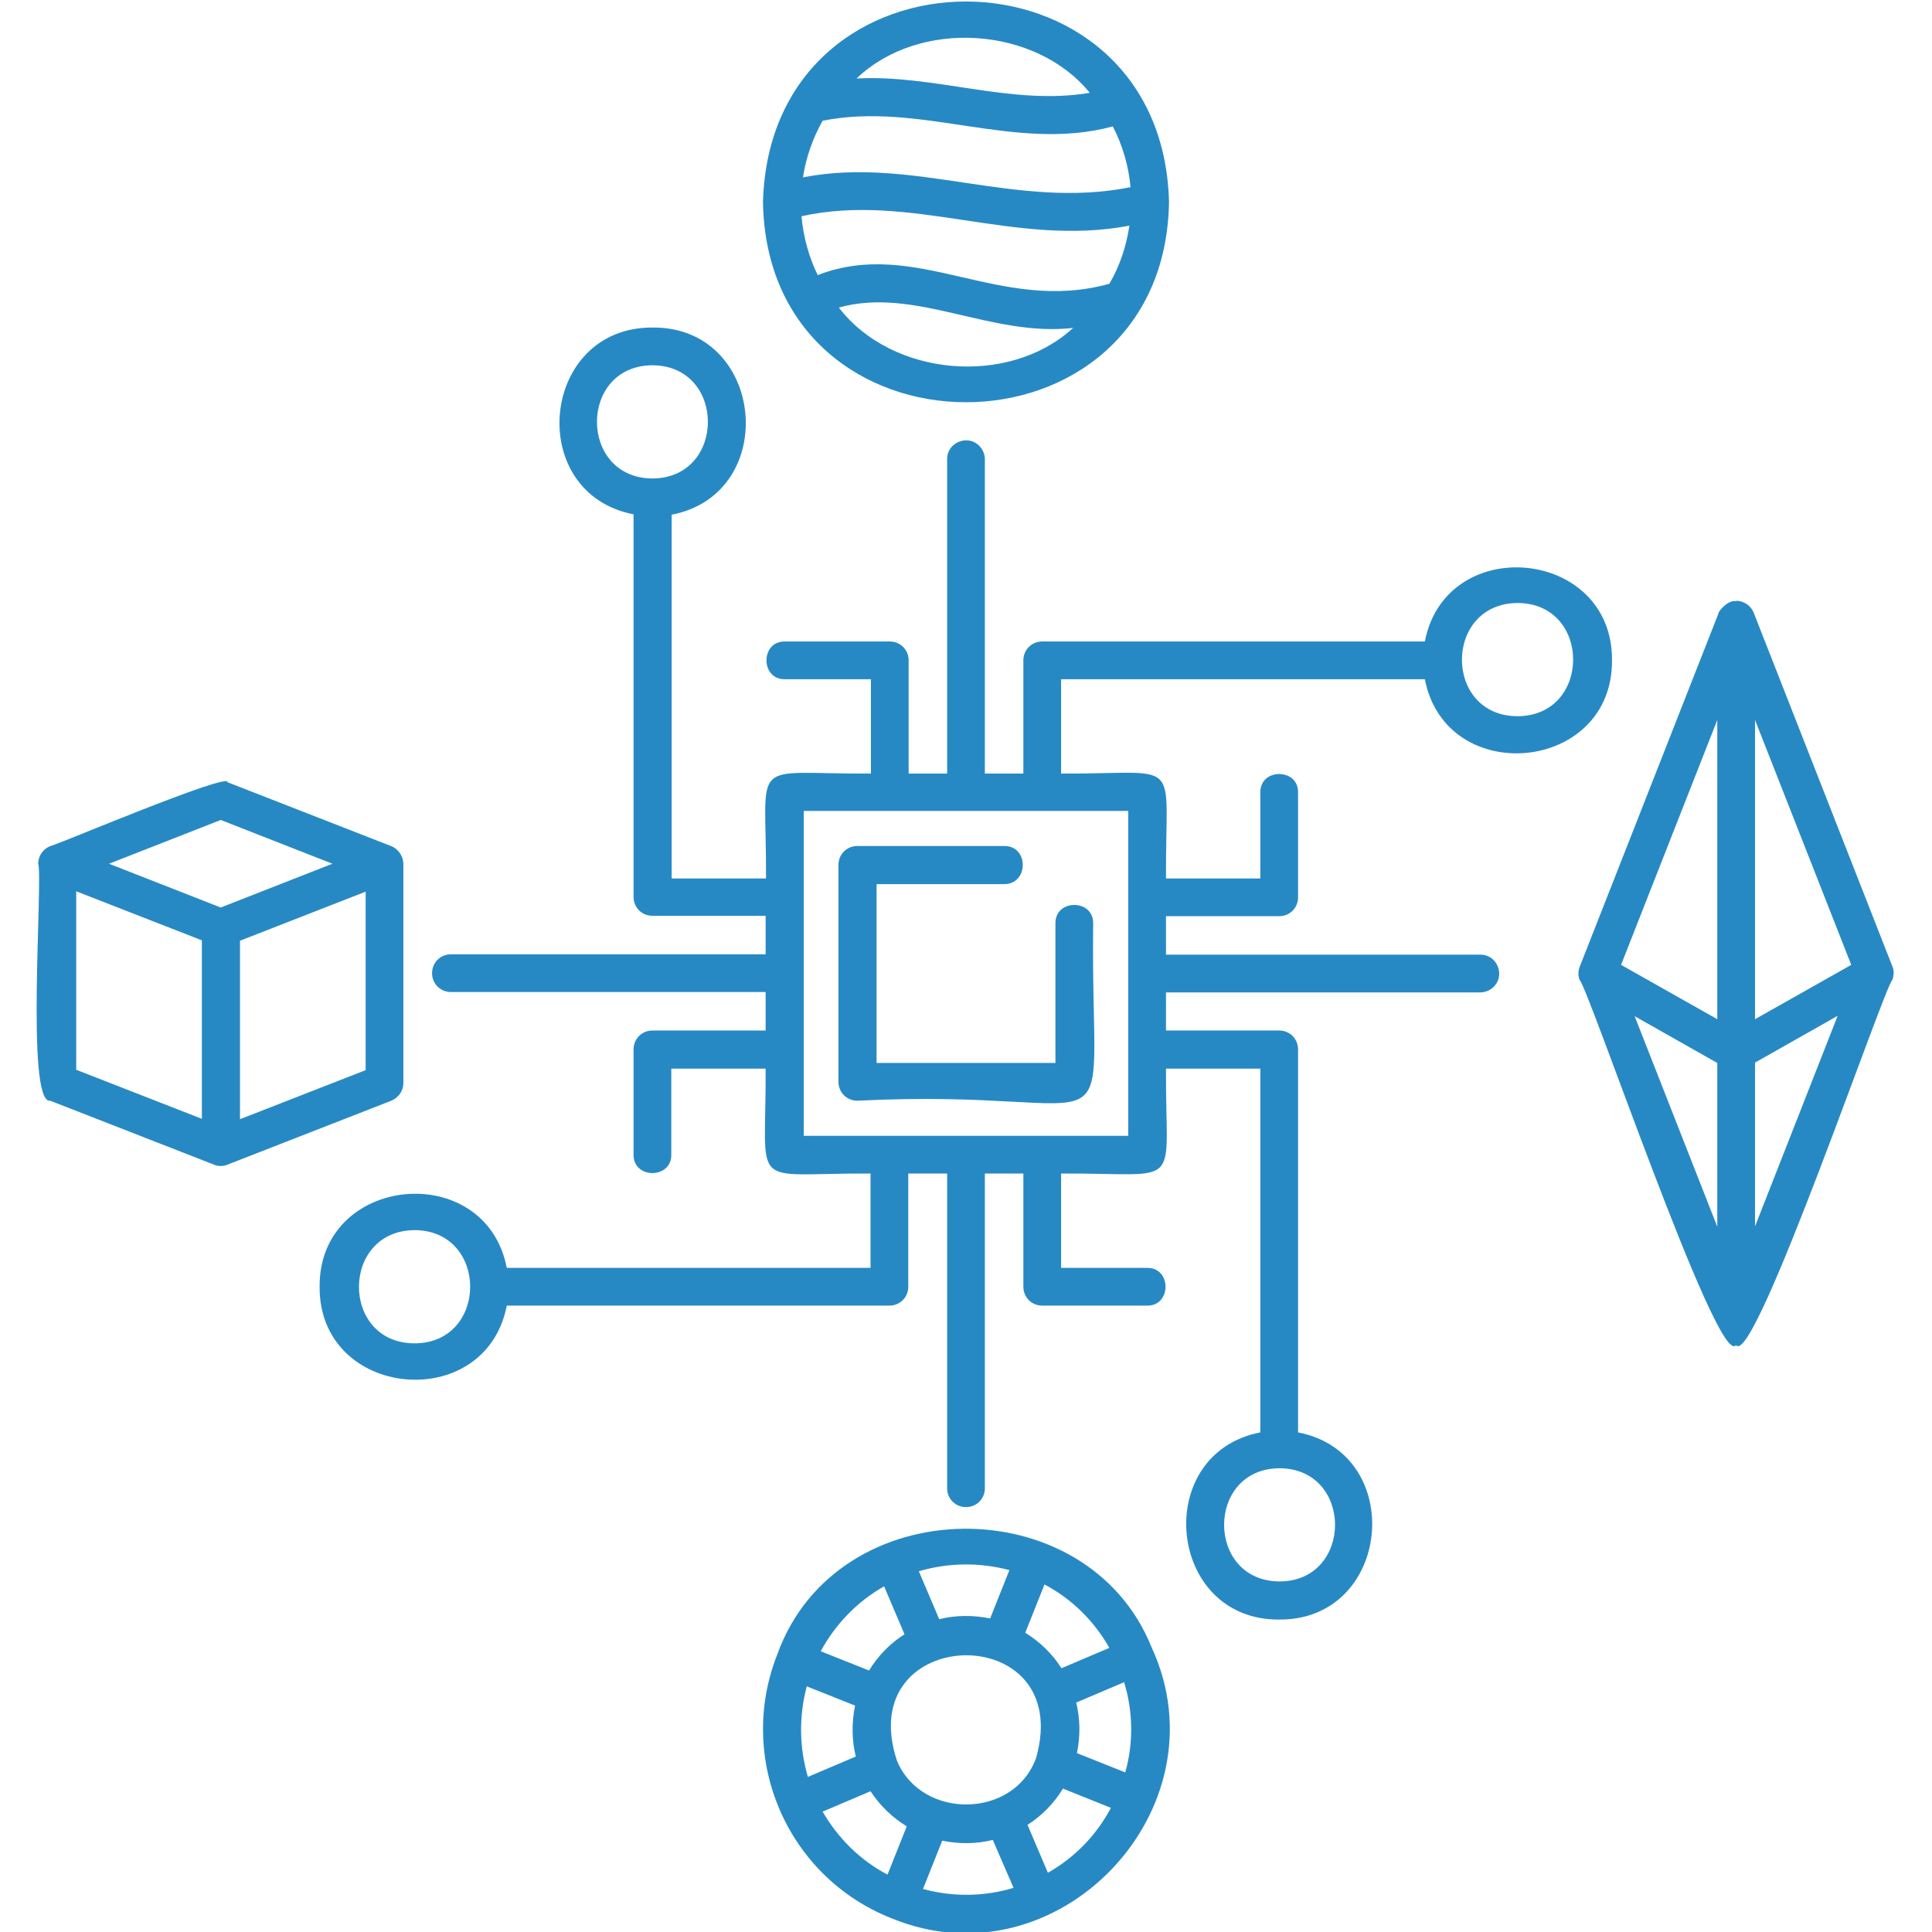 <?xml version="1.0" encoding="utf-8"?>
<!-- Generator: Adobe Illustrator 25.0.1, SVG Export Plug-In . SVG Version: 6.00 Build 0)  -->
<svg version="1.1" id="Layer_1" xmlns:svgjs="http://svgjs.com/svgjs"
	 xmlns="http://www.w3.org/2000/svg" xmlns:xlink="http://www.w3.org/1999/xlink" x="0px" y="0px" viewBox="0 0 512 512"
	 style="enable-background:new 0 0 512 512;" xml:space="preserve">
<style type="text/css">
	.st0{fill-rule:evenodd;clip-rule:evenodd;fill:#2789C4;}
</style>
<g>
	<path class="st0" d="M236.1,508.3c44.1,18.3,88.9-28.9,69.1-71.7c-17-42.5-83.4-42-99.2,1.8C195.1,466,208.5,497.3,236.1,508.3
		L236.1,508.3z M263.1,487.6c-4.4,1.1-9,1.1-13.4,0.2l-5.1,12.8c8.1,2.2,16.4,2,24-0.3L263.1,487.6z M230.7,474.7l-12.7,5.4
		c4,6.9,9.8,12.8,17.2,16.7l5.1-12.8C236.5,481.7,233.2,478.5,230.7,474.7z M281.7,474c-2.4,3.9-5.6,7.2-9.4,9.6l5.4,12.7
		c7.1-4,12.9-10,16.7-17.2L281.7,474z M237.7,466.6c6.5,15.7,31.1,15.5,36.9-0.8C285,428.8,225.7,430.2,237.7,466.6z M213.8,446.9
		c-2.1,7.9-2,16.2,0.3,24l12.7-5.4c-1.1-4.4-1.1-9-0.2-13.5L213.8,446.9z M297.9,445.8l-12.7,5.4c1.1,4.4,1.1,9,0.2,13.4l12.8,5.1
		C300.4,462,300.3,453.6,297.9,445.8z M234.3,420.4c-7.1,4-12.9,10-16.8,17.2l12.8,5.1c2.4-3.9,5.6-7.2,9.4-9.6L234.3,420.4z
		 M276.8,419.9l-5.1,12.8c3.9,2.4,7.2,5.6,9.6,9.4l12.7-5.4C289.9,429.5,284,423.7,276.8,419.9z M167.9,136.3v101.4c0,2.8,2.2,5,5,5
		h30v10.2h-83.4c-2.8,0-5,2.2-5,5c0,2.8,2.2,5,5,5h83.4v10.2h-30c-2.8,0-5,2.2-5,5V306c-0.1,6.5,10.1,6.5,10,0v-22.8h25
		c0.2,33-5,27.6,27.8,27.8v25h-96.4c-5.6-28.9-49.8-24.8-49.6,5c-0.2,29.8,44,33.9,49.6,5h101.4c2.8,0,5-2.2,5-5v-30H251v83.4
		c0,2.8,2.2,5,5,5c2.8,0,5-2.2,5-5V311h10.2v30c0,2.8,2.2,5,5,5h27.8c6.5,0.1,6.5-10.1,0-10h-22.8v-25c33-0.2,27.6,5,27.8-27.8h25
		v96.4c-28.9,5.6-24.8,49.8,5,49.6c29.8,0.2,33.9-44,5-49.6V278.1c0-2.8-2.2-5-5-5h-30V263h83.4c2.8-0.1,5-2.4,4.9-5.1
		c-0.1-2.7-2.2-4.9-4.9-4.9h-83.4v-10.2h30c2.8,0,5-2.2,5-5v-27.8c0.1-6.5-10.1-6.5-10,0v22.8h-25c-0.2-33,5-27.6-27.8-27.8v-25
		h96.4c5.6,28.9,49.8,24.8,49.6-5c0.2-29.8-44-33.9-49.6-5H276.2c-2.8,0-5,2.2-5,5v30H261v-83.4c-0.1-2.8-2.4-5-5.1-4.9
		c-2.7,0.1-4.9,2.2-4.9,4.9v83.4h-10.2v-30c0-2.8-2.2-5-5-5H208c-6.5-0.1-6.5,10.1,0,10h22.8v25c-33,0.2-27.6-5-27.8,27.8h-25v-96.4
		c28.9-5.6,24.8-49.8-5-49.6C143.1,86.6,139,130.7,167.9,136.3z M267.5,416.1c-7.9-2.1-16.2-2-24,0.3l5.4,12.7
		c4.4-1.1,9-1.1,13.5-0.2L267.5,416.1z M339.1,389.1c19.6,0.1,19.6,29.9,0,30C319.5,419,319.5,389.2,339.1,389.1z M460.1,159.3h-0.1
		c-2.3-0.3-4.8,3-4.6,3.3c-0.8,2.1-36.7,93.4-36.8,93.7c-0.4,1.1-0.4,2.3,0,3.4c2.1,1.3,36.1,101.6,41.3,96.9h0.3
		c5.2,4.6,39.3-95.6,41.3-96.9c0.4-1.2,0.5-2.4,0-3.6l-36.7-93.6c-0.7-1.9-2.5-3.2-4.6-3.3L460.1,159.3L460.1,159.3z M109.9,326
		c19.6,0.1,19.6,29.9,0,30C90.2,356,90.2,326.1,109.9,326z M455.1,325.1v-43.4l-21.9-12.4L455.1,325.1z M465.1,281.6v43.4l21.9-55.8
		L465.1,281.6z M13.4,224.2c-1.9,0.7-3.2,2.5-3.3,4.6c1.4,3.1-3.4,63.9,3.2,62.9l43.3,16.9c0.6,0.3,1.3,0.4,1.9,0.4
		c0.6,0,1.3-0.1,1.9-0.4l43.3-16.9c1.9-0.8,3.2-2.6,3.2-4.7v-58.1l0-0.1c-0.1-2-1.4-3.9-3.3-4.6l-43.3-16.9
		C60.8,204.5,14.4,224.2,13.4,224.2L13.4,224.2z M213,237.7v-22.8H299V301H213V237.7z M20.2,283.5l33.3,13v-47.3l-33.3-13V283.5z
		 M96.9,236.3l-33.3,13v47.3l33.3-13V236.3z M266.1,224.2h-38.9c-2.8,0-5,2.2-5,5v57.5c0,2.8,2.2,5,5,5c74-3.7,61.7,18.1,62.5-47
		c0.1-6.5-10.1-6.5-10,0v37h-47.4v-47.4h33.8C272.7,234.3,272.7,224.1,266.1,224.2L266.1,224.2z M429.6,255.7l25.5,14.4v-79.3
		L429.6,255.7z M465.1,190.8v79.3l25.5-14.4L465.1,190.8z M28.9,228.9l29.6-11.6l29.6,11.6l-29.6,11.6L28.9,228.9z M402.2,159.8
		c19.6,0.1,19.6,29.9,0,30C382.5,189.8,382.5,159.9,402.2,159.8z M172.9,96.8c19.6,0.1,19.6,29.9,0,30
		C153.3,126.7,153.3,96.9,172.9,96.8z M202.2,53.5c1.1,70.8,106.5,70.8,107.6,0C308-17.1,204.2-17.5,202.2,53.5L202.2,53.5z
		 M284.4,86.9c-21.8,2.5-41.9-11-62.1-5.4C236.3,99.8,267.3,102.6,284.4,86.9z M299.3,59.8c-30.3,5.8-57.8-8.9-86.9-2.5
		c0.5,5.4,1.9,10.7,4.3,15.6c26.2-10.1,48.2,10.4,77.3,2.3C296.8,70.4,298.5,65.2,299.3,59.8z M294.9,33.5C269,40.5,244,26.8,218,32
		c-2.6,4.6-4.4,9.7-5.2,15c29.2-5.7,56.6,8.7,86.8,2.6C299.1,44,297.5,38.5,294.9,33.5z M288.8,24.6C274.4,6.9,243.6,4.9,227,20.8
		C247.8,19.7,268.1,28.1,288.8,24.6z"/>
</g>
</svg>
